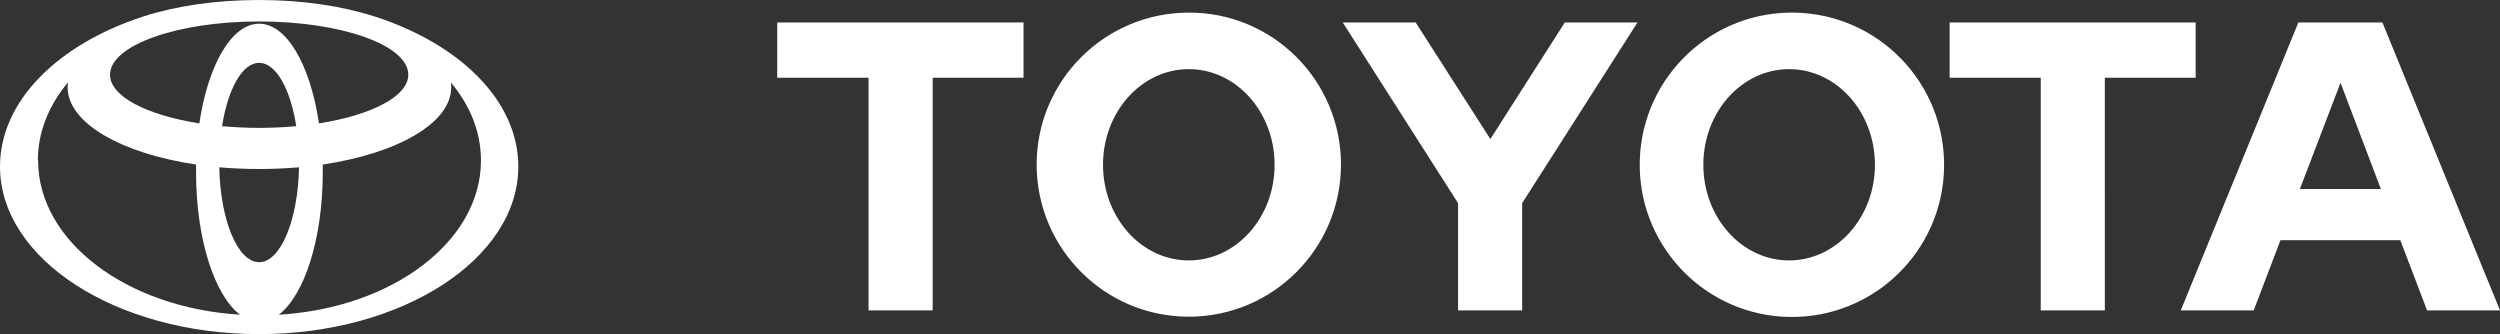 <?xml version="1.0" encoding="UTF-8"?><svg id="Layer_1" xmlns="http://www.w3.org/2000/svg" viewBox="0 0 99.07 13.24"><rect x="0" y="0" width="99.07" height="13.24" fill="#333333" stroke="none"/><path d="m91.14,7.49l1.61-4.21,1.6,4.21h-3.21Zm3.27-6.6h-3.33l-4.66,11.41h2.89l1.06-2.78h4.75l1.06,2.78h2.89l-4.66-11.41Zm-23.51,9.43c-1.88,0-3.4-1.7-3.4-3.79s1.52-3.79,3.4-3.79,3.4,1.7,3.4,3.79-1.53,3.79-3.4,3.79m0-9.82c-3.33.06-5.98,2.81-5.92,6.14.06,3.24,2.67,5.86,5.92,5.92,3.33.06,6.08-2.59,6.14-5.92.06-3.33-2.59-6.08-5.92-6.14-.07,0-.15,0-.22,0m-23.79,9.82c-1.88,0-3.4-1.7-3.4-3.79s1.52-3.79,3.4-3.79,3.4,1.7,3.4,3.79c0,2.09-1.52,3.79-3.4,3.79m0-9.82c-3.33,0-6.03,2.7-6.03,6.02h0c0,3.33,2.7,6.03,6.03,6.03,3.33,0,6.03-2.7,6.03-6.03,0-3.33-2.7-6.03-6.03-6.02m14.9.39l-2.95,4.62-2.96-4.62h-2.89l4.57,7.16v4.25h2.54v-4.25l4.57-7.16h-2.89,0Zm25.01,0h-9.76v2.19h3.61v9.22h2.54V3.08h3.6V.89h0ZM30.8,3.08h3.62v9.22h2.54V3.08h3.6V.89h-9.76v2.19h0Z" fill="#fff"/><path d="m14.83.65c-1.27-.41-2.85-.65-4.57-.65s-3.3.24-4.57.65C2.32,1.74,0,3.99,0,6.6c0,3.67,4.6,6.64,10.27,6.64s10.27-2.98,10.27-6.64c0-2.61-2.32-4.86-5.7-5.95m-4.57,9.74c-.85,0-1.54-1.66-1.58-3.76,1.05.09,2.11.09,3.16,0-.04,2.09-.73,3.76-1.58,3.76m-1.47-5.39c.23-1.47.8-2.51,1.47-2.51s1.24,1.04,1.47,2.51c-.98.09-1.96.09-2.94,0m3.84-.11c-.34-2.3-1.27-3.95-2.37-3.95s-2.03,1.65-2.37,3.95c-2.09-.33-3.54-1.07-3.54-1.93,0-1.16,2.65-2.11,5.91-2.11s5.91.94,5.91,2.11c0,.86-1.46,1.6-3.54,1.93M1.5,6.36c0-1.12.43-2.18,1.19-3.09,0,.06-.01.13-.01.19,0,1.41,2.12,2.62,5.09,3.06,0,.11,0,.21,0,.32,0,2.63.73,4.86,1.74,5.63-4.48-.27-8-2.9-8-6.11m9.54,6.11c1.01-.77,1.74-3,1.74-5.63,0-.11,0-.22,0-.32,2.96-.44,5.09-1.64,5.09-3.06,0-.06,0-.13-.01-.19.76.91,1.19,1.96,1.19,3.09,0,3.21-3.51,5.84-7.99,6.11" fill="#fff"/></svg>
